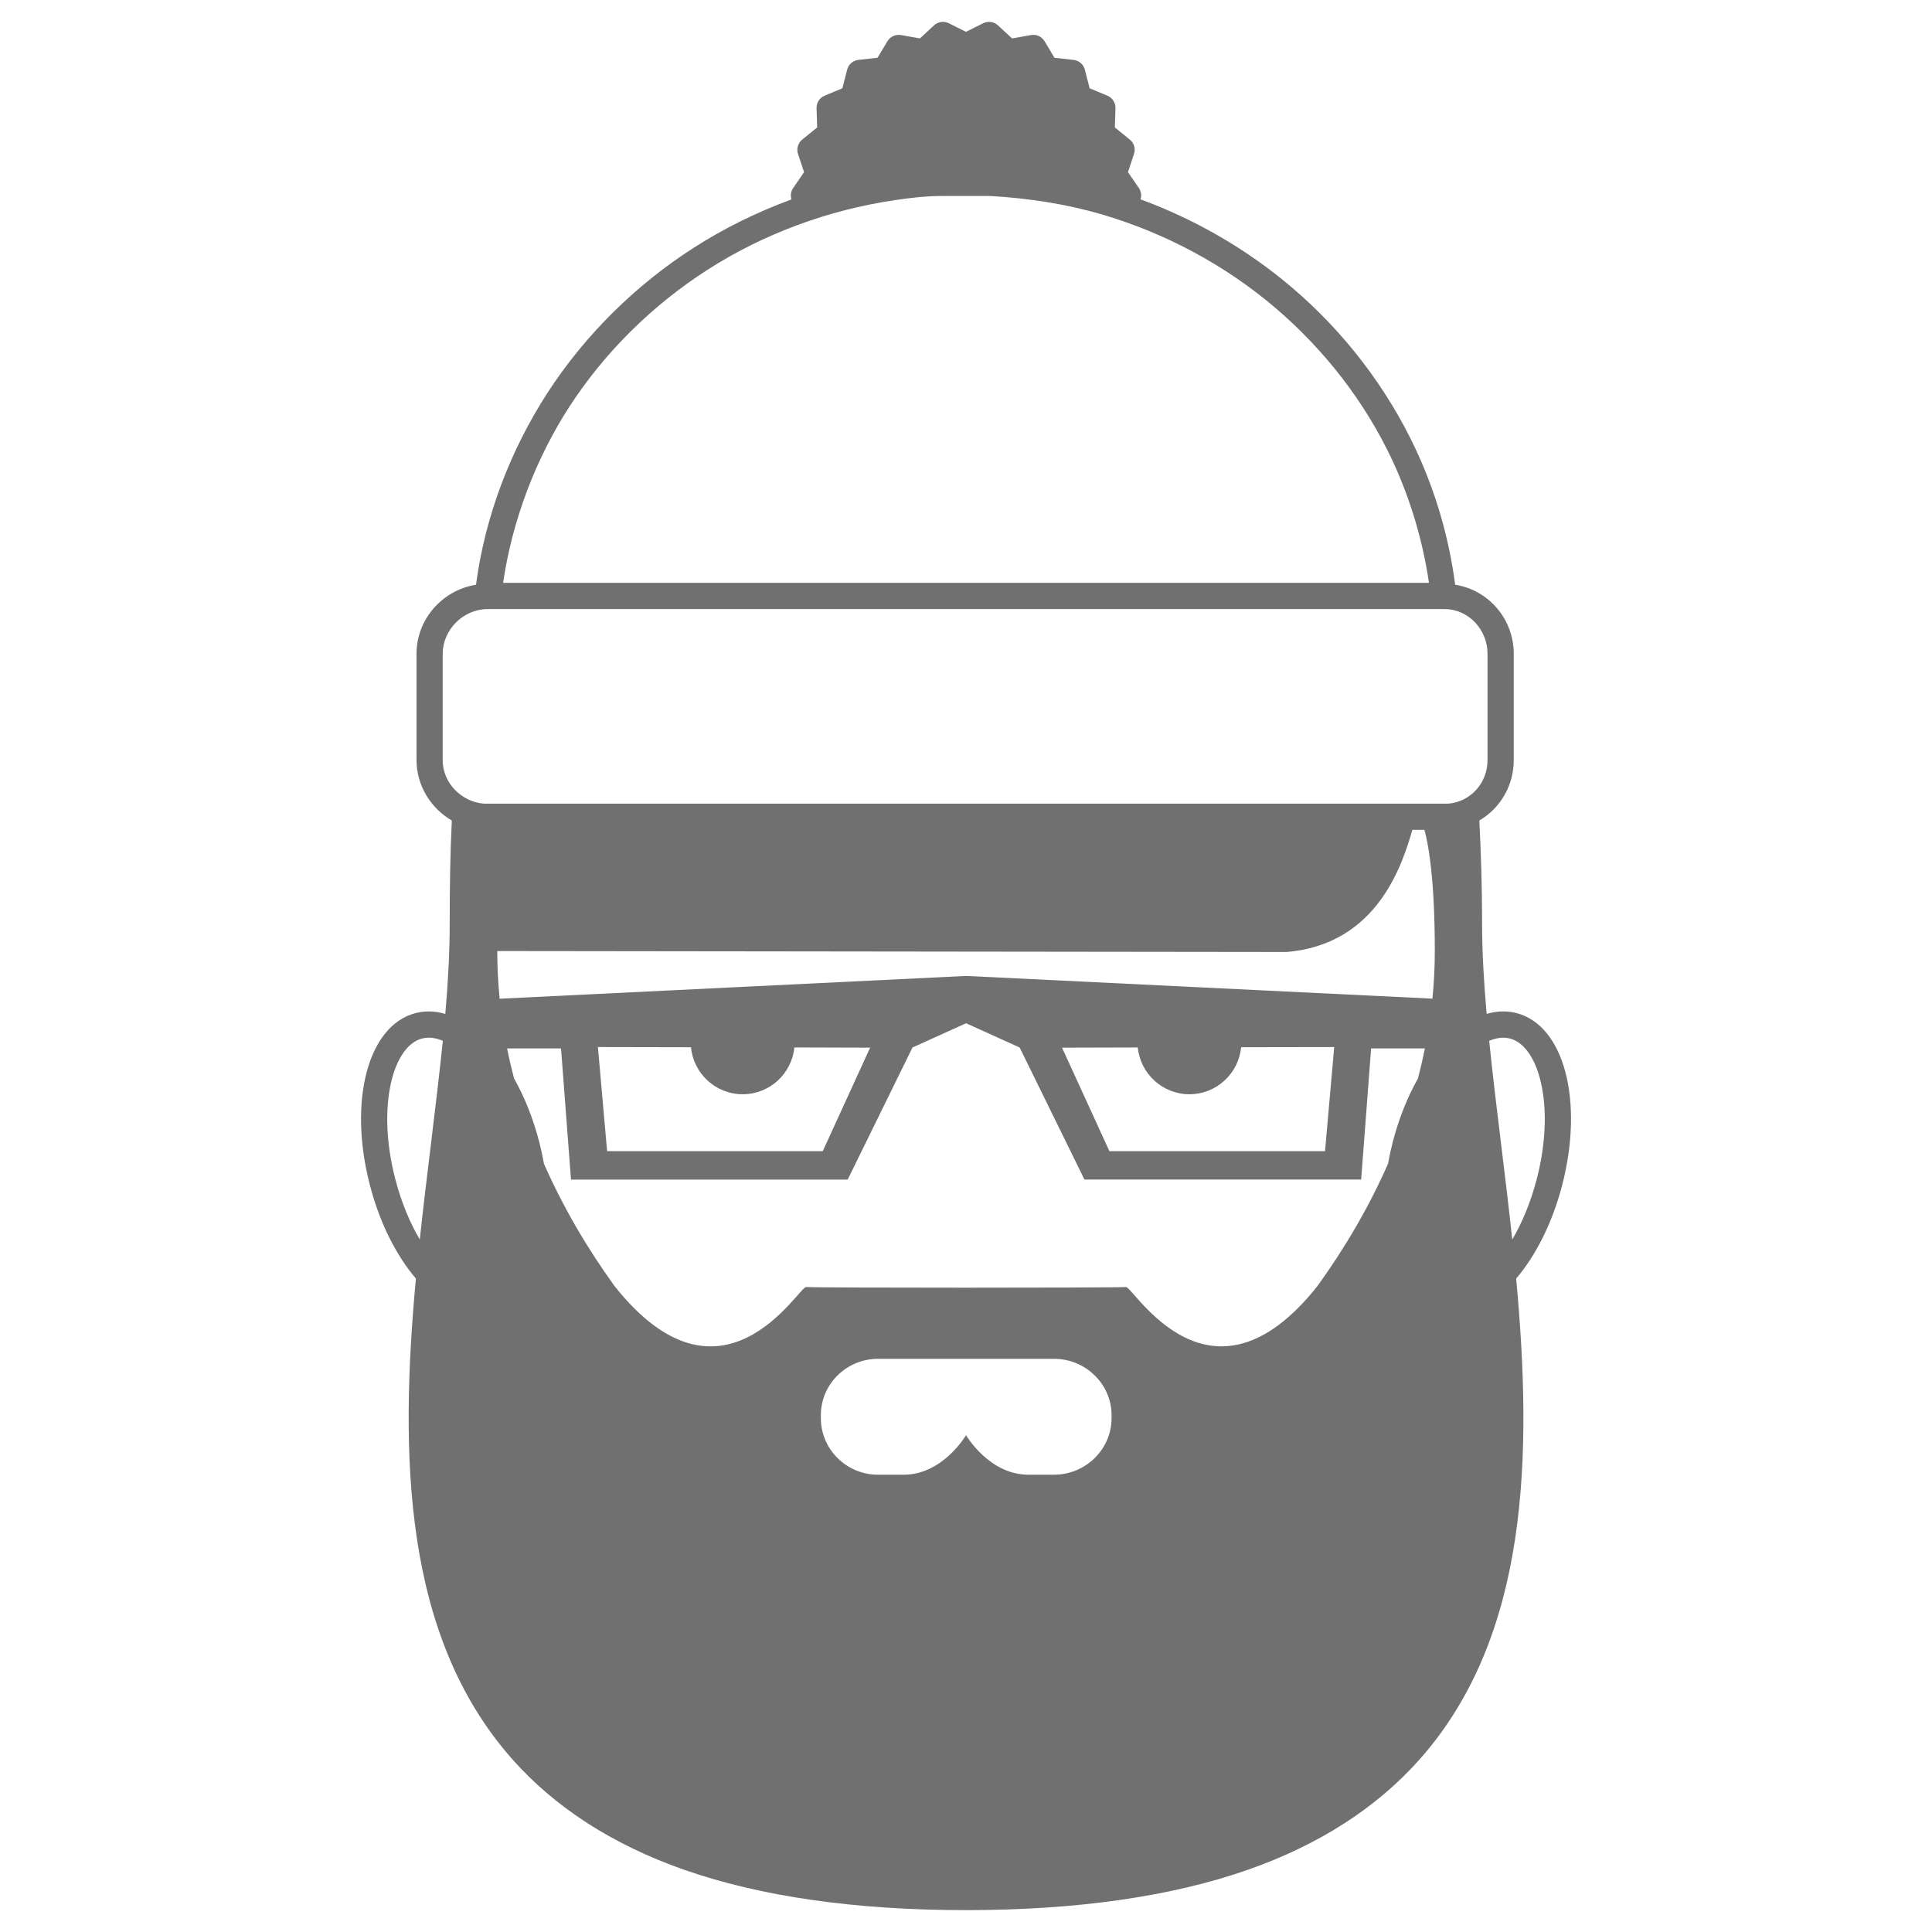 <svg viewBox="0 0 268.97 268.97" version="1.1" xmlns="http://www.w3.org/2000/svg" id="Layer_1">
  
  <defs>
    <style>
      .st0 {
        fill: #707070;
      }
    </style>
  </defs>
  <path d="M211.141,141.045c-.605-.158-1.229-.237-1.864-.237-.768,0-1.542.12-2.31.344-.389-4.422-.631-8.634-.631-12.563,0-5.22-.161-9.923-.386-14.359,2.891-1.691,4.79-4.828,4.79-8.412v-14.798c0-4.849-3.508-8.88-8.152-9.616-.861-6.514-2.684-12.846-5.477-18.819-3.992-8.547-9.951-16.351-17.263-22.572-6.177-5.258-13.384-9.441-21.062-12.259.161-.517.096-1.101-.234-1.58l-1.518-2.205.841-2.544c.24-.722.006-1.513-.584-1.992l-2.082-1.689.085-2.678c.024-.757-.423-1.452-1.122-1.744l-2.474-1.031-.668-2.594c-.19-.733-.812-1.273-1.566-1.358l-2.664-.295-1.373-2.302c-.389-.651-1.139-.996-1.887-.861l-2.64.468-1.969-1.82c-.558-.514-1.373-.631-2.054-.292l-2.398,1.194-2.387-1.195c-.678-.338-1.496-.222-2.054.292l-1.969,1.82-2.64-.468c-.747-.131-1.498.21-1.887.861l-1.373,2.302-2.664.295c-.754.085-1.376.625-1.566,1.358l-.668,2.594-2.469,1.032c-.701.292-1.148.984-1.122,1.744l.085,2.678-2.082,1.689c-.59.479-.821,1.27-.584,1.992l.841,2.544-1.518,2.208c-.333.482-.4,1.069-.234,1.589-4.799,1.755-9.403,4.025-13.664,6.762-8.073,5.185-15.068,12.119-20.23,20.049-5.261,8.088-8.774,17.362-10.027,26.831-4.644.736-8.281,4.767-8.281,9.616v14.798c0,3.586,2.024,6.724,4.916,8.412-.222,4.439-.295,9.142-.295,14.359,0,3.929-.225,8.141-.613,12.563-.771-.228-1.534-.344-2.302-.344-.631,0-1.253.079-1.858.237-6.607,1.717-9.387,12.212-6.333,23.963,1.367,5.261,3.668,9.782,6.4,12.989-2.281,24.669-1.79,49.738,13.41,66.901,5.967,6.739,14,11.915,23.872,15.381,10.661,3.744,23.886,5.643,39.308,5.643s28.644-1.899,39.306-5.643c9.872-3.467,17.905-8.643,23.872-15.381,15.201-17.166,15.691-42.231,13.41-66.901,2.731-3.207,5.033-7.732,6.4-12.989,3.052-11.754.271-22.249-6.335-23.966h.002ZM134.497,135.868l-64.939,3.172c-.216-2.188-.33-4.402-.33-6.637l109.86.131c12.79-1.031,16.202-12.44,17.54-17.005h1.668c.698,2.433,1.455,7.646,1.455,16.86,0,2.234-.114,4.455-.33,6.642l-64.923-3.163ZM185.747,145.77l-1.28,14.496h-30.017s-6.593-14.411-6.593-14.411l10.544-.029c.359,3.651,3.447,6.514,7.191,6.514s6.852-2.883,7.194-6.548l12.96-.022ZM121.136,145.855l-6.593,14.409h-30.022l-1.28-14.496,12.96.027c.344,3.668,3.438,6.545,7.194,6.545s6.834-2.866,7.194-6.517l10.547.032ZM79.348,56.497c4.881-7.501,11.499-14.026,19.144-18.934,7.804-5.013,16.816-8.33,26.059-9.697,2.167-.321,4.352-.581,6.543-.581h6.739c5.269.303,10.498,1.087,15.512,2.55,8.839,2.58,17.19,7.057,24.153,12.98,6.913,5.883,12.56,13.182,16.334,21.255,2.547,5.453,4.262,11.292,5.106,17.076H70.04c1.245-8.521,4.452-17.187,9.306-24.651h.001ZM61.632,91.025c0-3.356,2.877-6.228,6.233-6.228h133.244c3.356,0,5.982,2.871,5.982,6.228v14.798c0,3.18-2.351,5.798-5.465,6.06H67.348c-3.114-.262-5.719-2.877-5.719-6.06v-14.798h.004ZM55.031,164.149c-1.259-4.845-1.466-9.627-.581-13.463.777-3.371,2.346-5.596,4.3-6.104.303-.079.622-.12.943-.12.616,0,1.273.149,1.957.438-.464,4.571-1.046,9.338-1.638,14.222-.537,4.414-1.087,8.912-1.572,13.444-1.358-2.308-2.556-5.138-3.409-8.419h0ZM154.751,197.433c0,4.352-3.637,7.872-7.989,7.872h-3.605c-5.465,0-8.669-5.503-8.669-5.503,0,0-3.204,5.503-8.669,5.503h-3.605c-4.352,0-7.936-3.52-7.936-7.872v-.406c0-4.352,3.586-7.852,7.936-7.852h24.548c4.352,0,7.989,3.499,7.989,7.852v.406ZM156.748,179.177c-1.16.123-43.363.123-44.522,0-1.005-.106-11.705,18.735-26.675-.14-3.788-5.24-7.145-10.945-9.817-17.008-.181-1.028-.406-2.062-.675-3.099-.847-3.259-2.054-6.242-3.499-8.804-.359-1.376-.681-2.763-.961-4.163h7.507l1.387,18.259h38.519s9.022-18.388,9.022-18.388l7.46-3.379,7.46,3.376,9.022,18.387h38.522l1.387-18.259h7.487c-.283,1.408-.605,2.801-.967,4.183-1.443,2.561-2.649,5.541-3.493,8.795-.266,1.028-.491,2.054-.672,3.076-2.673,6.07-6.032,11.777-9.823,17.023-14.964,18.871-25.663.034-26.668.14h0ZM213.942,164.149c-.853,3.28-2.051,6.111-3.409,8.419-.485-4.533-1.031-9.035-1.572-13.444-.596-4.883-1.177-9.651-1.638-14.222.681-.286,1.338-.438,1.954-.438.321,0,.64.041.943.12,1.954.509,3.523,2.733,4.3,6.104.888,3.833.681,8.614-.578,13.463h0Z" class="st0"></path>
</svg>